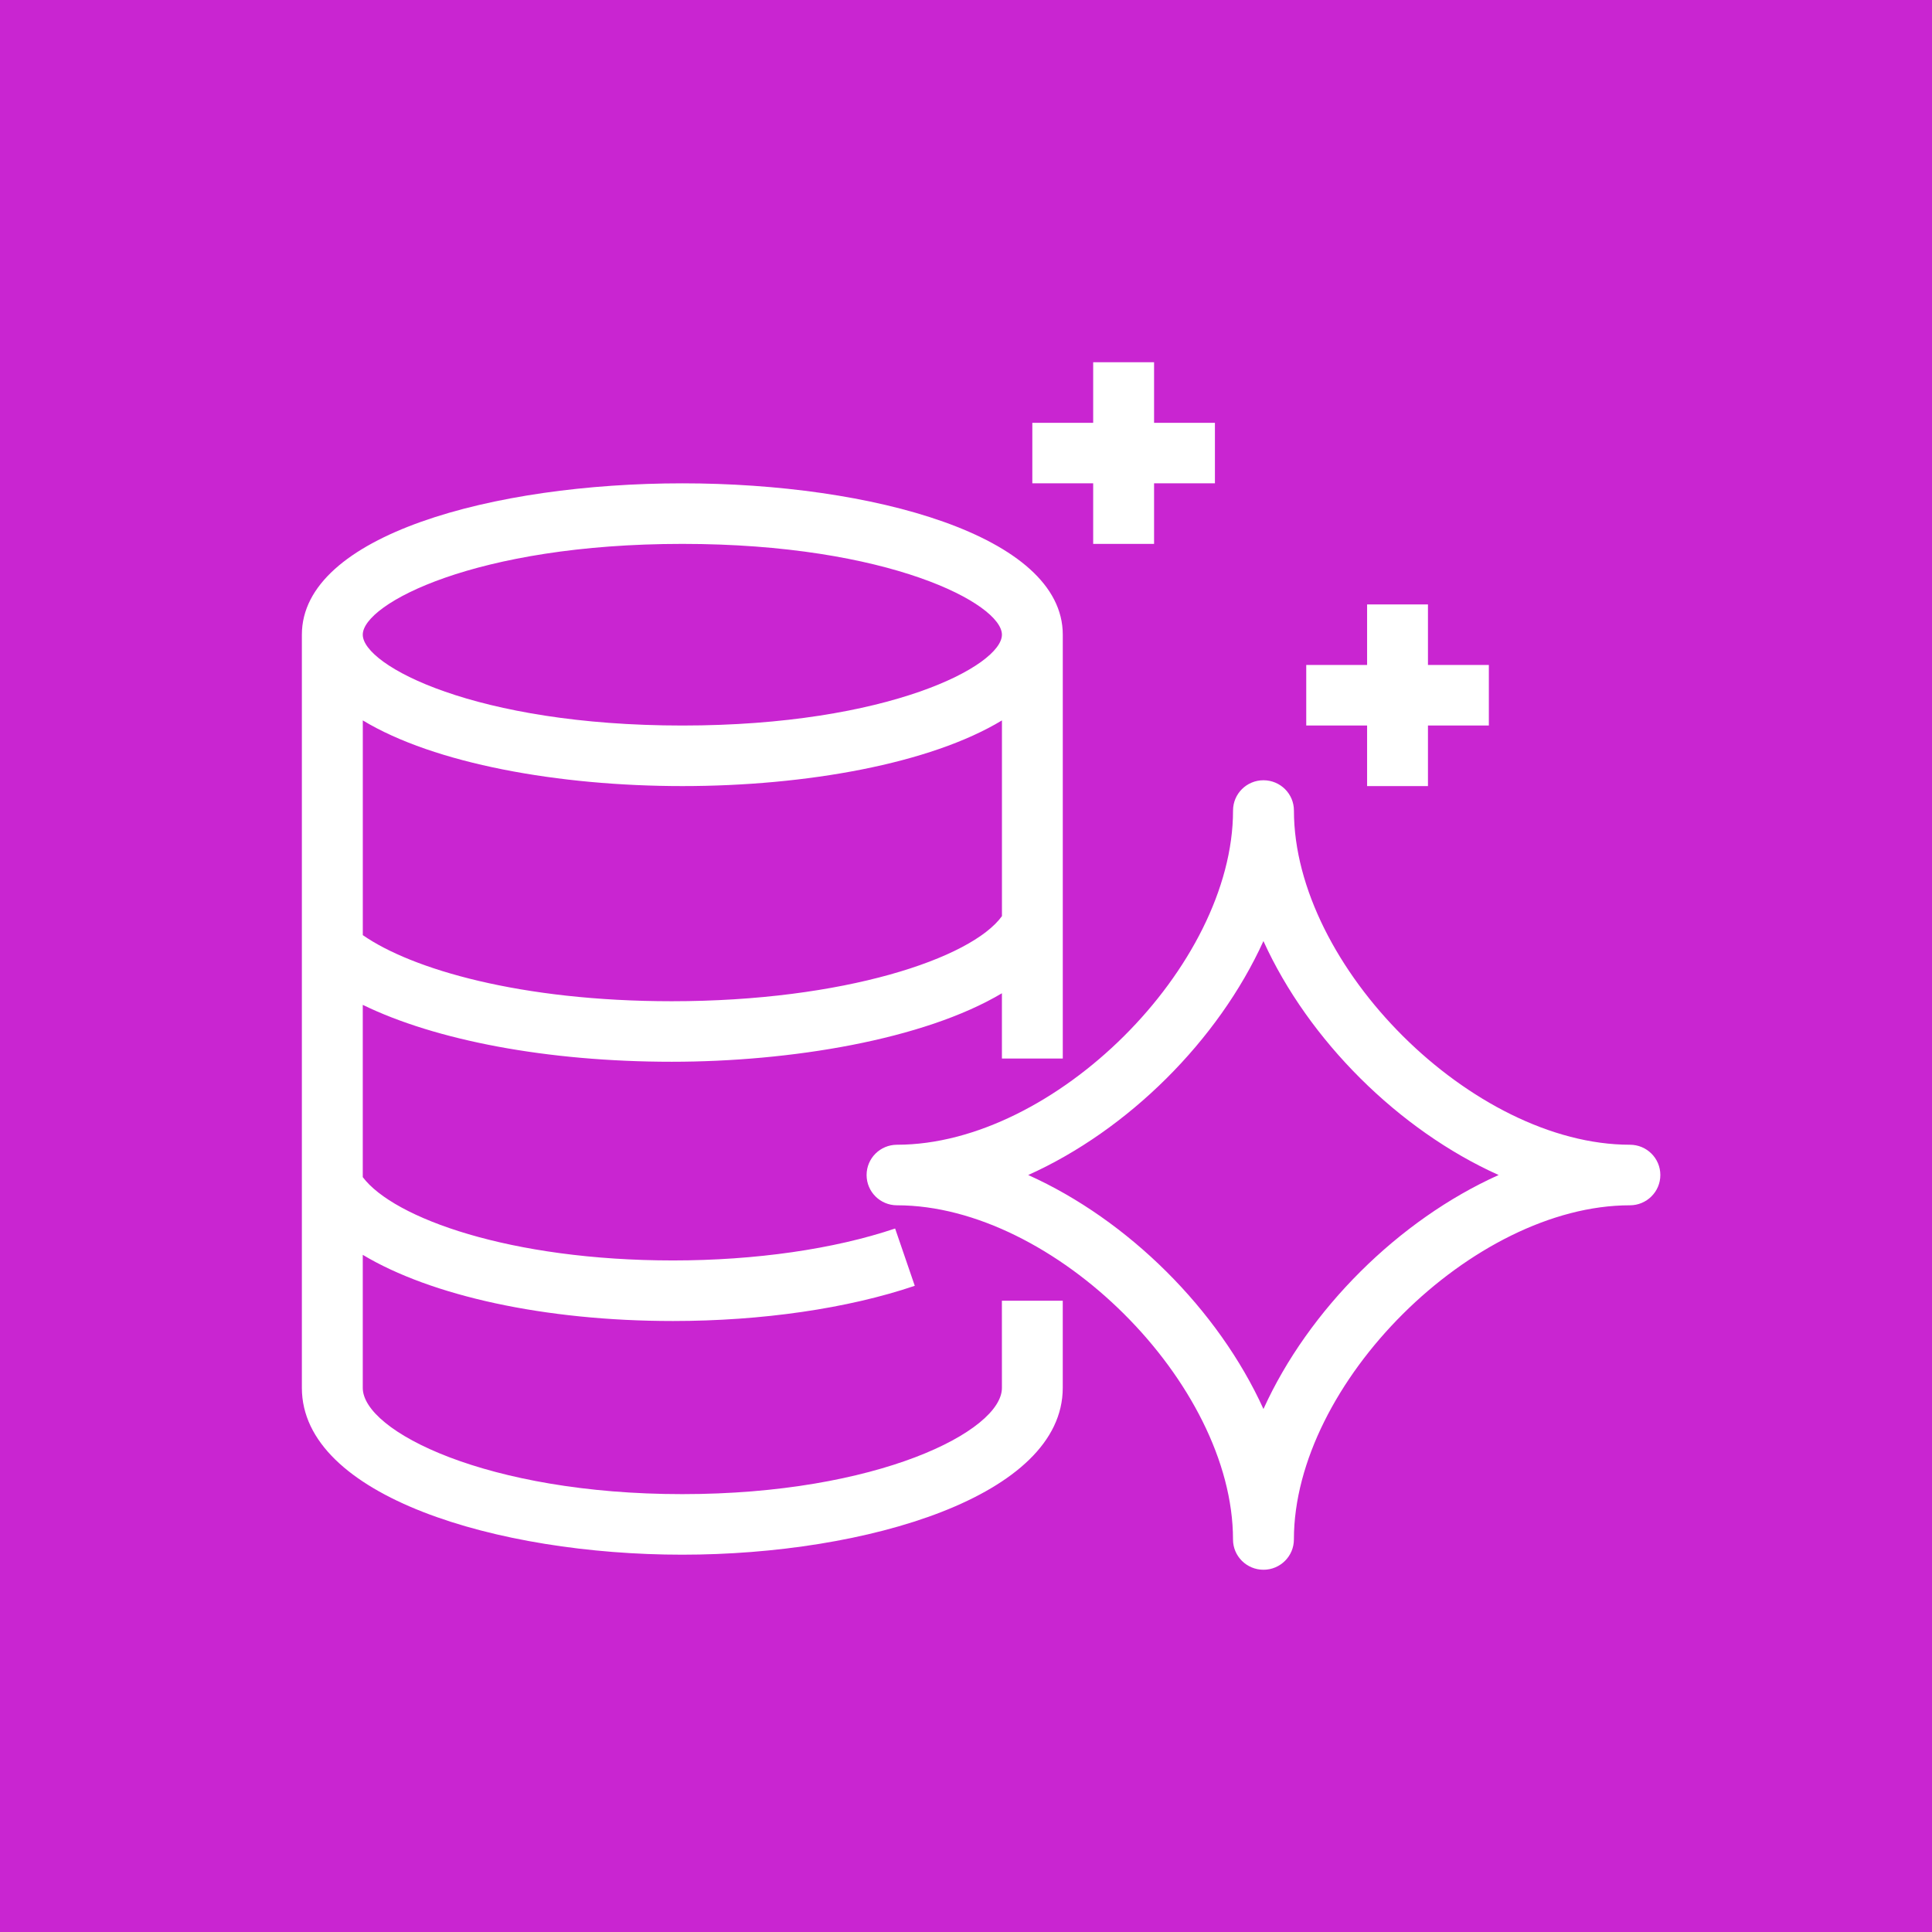 <svg xmlns="http://www.w3.org/2000/svg" viewBox="0 0 64 64"><title>Icon-Architecture/48/Arch_Amazon-Aurora_48</title><g fill="none" fill-rule="evenodd"><path fill="#c925d1" d="M0 0h64v64H0z"/><path fill="#fff" d="M36.213 16.011h-2.016v-2.005h2.016V12h2.017v2.006h2.016v2.005H38.23v2.006h-2.017zm9.074 8.023h-2.016v-2.006h2.016v-2.005h2.016v2.005h2.017v2.006h-2.017v2.006h-2.016v-2.006m-3.434 22.64c-1.495-3.292-4.482-6.263-7.792-7.75 3.31-1.487 6.297-4.459 7.792-7.75 1.494 3.291 4.482 6.263 7.791 7.75-3.31 1.487-6.297 4.458-7.79 7.75m12.139-8.753c-5.202 0-11.13-5.898-11.13-11.071 0-.555-.452-1.003-1.009-1.003s-1.008.448-1.008 1.003c0 5.173-5.93 11.071-11.13 11.071-.558 0-1.009.448-1.009 1.003s.45 1.003 1.008 1.003c5.202 0 11.13 5.898 11.13 11.07 0 .554.452 1.003 1.01 1.003.556 0 1.007-.45 1.007-1.003 0-5.172 5.93-11.07 11.13-11.07.558 0 1.009-.45 1.009-1.003 0-.555-.45-1.003-1.008-1.003m-31.39-19.904c6.85 0 10.587 1.988 10.587 3.008s-3.737 3.009-10.586 3.009-10.587-1.988-10.587-3.009 3.737-3.008 10.587-3.008m-.35 15.15c-5.012 0-8.62-1.063-10.236-2.19v-7.113c2.367 1.433 6.487 2.176 10.587 2.176s8.22-.743 10.586-2.176v6.484c-1.016 1.406-5.247 2.819-10.936 2.819M33.19 45.975c0 1.435-4.126 3.52-10.59 3.52-6.46 0-10.583-2.085-10.583-3.52v-4.407c2.258 1.354 6.014 2.192 10.276 2.192 2.942 0 5.786-.413 8.01-1.166l-.651-1.898c-2.019.682-4.633 1.058-7.359 1.058-5.39 0-9.252-1.402-10.276-2.76v-5.707c2.411 1.176 6.113 1.885 10.237 1.885 3.92 0 8.34-.725 10.936-2.269v2.162h2.016v-14.04c0-3.292-6.34-5.014-12.602-5.014S10 17.733 10 21.025v24.95c0 3.59 6.49 5.526 12.598 5.526 6.112 0 12.607-1.937 12.607-5.526v-2.887h-2.016z"/></g></svg>